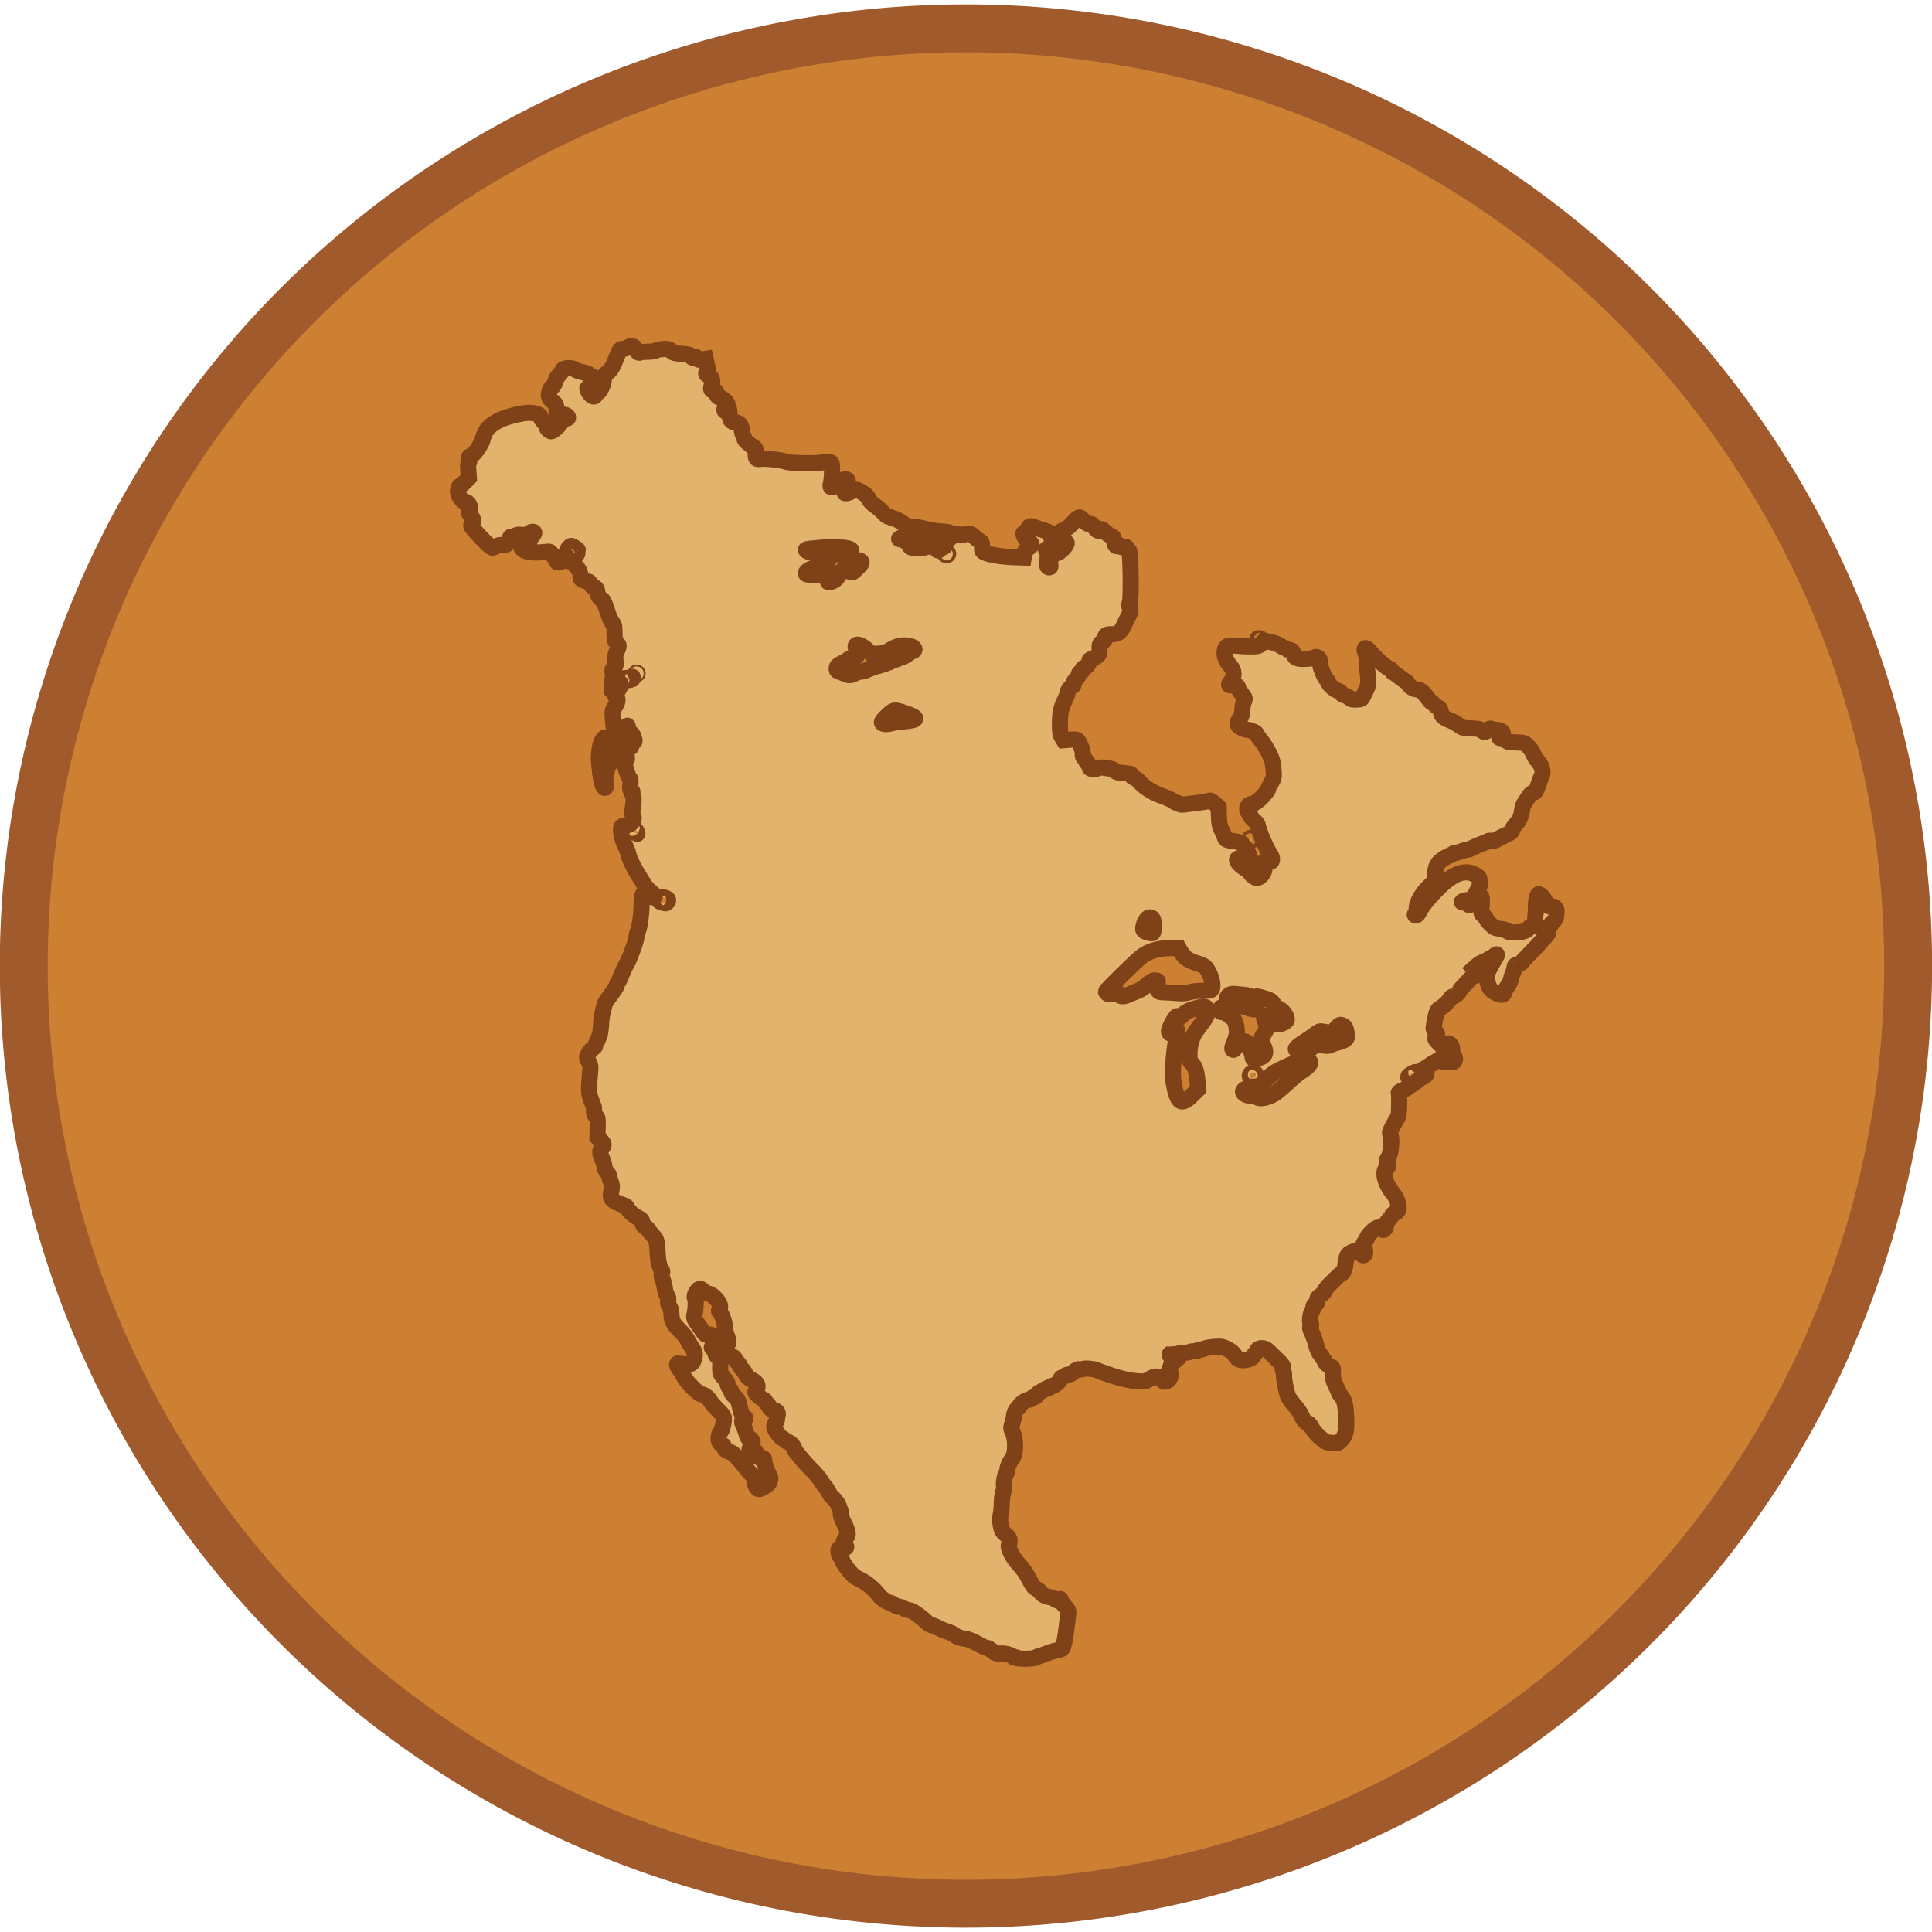 <?xml version="1.0" encoding="UTF-8" standalone="no"?>
<svg xmlns="http://www.w3.org/2000/svg" version="1.0" width="300" height="300"  viewBox="-18 -6 36 17">
  <defs>
    <clipPath id="clip_white">
      <path d="M 0,0 L -10,-5 L -10,5 L 0,0 z M 0,0 L 0.1,-10 L 8.1,-10 L 0,0 z " />
    </clipPath>
    <clipPath id="clip_color">
      <path d="M 0,0 L -10,-10 L -10,10 L 0,0 z M 0,0 L 0,-10 L 10,-10 L 0,0 z " />
    </clipPath>
  </defs>
  <path d="M 4.102 -1.737 A 7.085 7.051 0 1 1  -10.068,-1.737 A 7.085 7.051 0 1 1  4.102 -1.737 z" transform="matrix(2.478,0,0,2.478,7.391,6.805)" style="fill:#CD7F32; stroke:#A05A2C; stroke-width:0.36;" />
  <path id="northamerica" style="fill:#E2B36C; stroke:#7F4118; stroke-width:0.3px" d="M 0.946,15.391 C 0.946,15.382 0.934,15.379 0.92,15.384 C 0.906,15.39 0.89,15.387 0.884,15.377 C 0.863,15.344 0.743,15.306 0.666,15.309 C 0.552,15.313 0.554,15.313 0.482,15.256 C 0.446,15.227 0.404,15.203 0.388,15.203 C 0.373,15.203 0.34,15.193 0.316,15.18 C 0.101,15.066 0.046,15.042 -0.013,15.036 C -0.097,15.028 -0.171,15.001 -0.217,14.961 C -0.236,14.944 -0.299,14.916 -0.357,14.898 C -0.415,14.88 -0.494,14.846 -0.534,14.824 C -0.573,14.802 -0.62,14.784 -0.638,14.784 C -0.655,14.784 -0.69,14.765 -0.715,14.742 C -0.847,14.617 -1.008,14.504 -1.052,14.504 C -1.078,14.504 -1.128,14.488 -1.163,14.468 C -1.199,14.448 -1.237,14.436 -1.249,14.44 C -1.261,14.445 -1.299,14.43 -1.334,14.406 C -1.368,14.383 -1.403,14.364 -1.411,14.364 C -1.456,14.364 -1.578,14.285 -1.62,14.229 C -1.714,14.105 -1.845,13.995 -1.97,13.935 C -2.079,13.883 -2.112,13.855 -2.202,13.741 C -2.26,13.667 -2.307,13.592 -2.307,13.574 C -2.307,13.557 -2.323,13.526 -2.342,13.507 C -2.364,13.485 -2.377,13.449 -2.377,13.411 C -2.377,13.351 -2.375,13.349 -2.308,13.349 C -2.224,13.349 -2.21,13.331 -2.255,13.28 C -2.286,13.244 -2.286,13.236 -2.263,13.191 C -2.249,13.164 -2.23,13.137 -2.22,13.131 C -2.185,13.109 -2.204,13.018 -2.273,12.879 C -2.321,12.785 -2.341,12.725 -2.333,12.701 C -2.327,12.68 -2.334,12.648 -2.35,12.622 C -2.366,12.598 -2.374,12.572 -2.369,12.563 C -2.36,12.549 -2.46,12.419 -2.505,12.386 C -2.512,12.381 -2.535,12.345 -2.555,12.307 C -2.574,12.27 -2.608,12.219 -2.63,12.195 C -2.651,12.171 -2.687,12.12 -2.71,12.081 C -2.732,12.043 -2.802,11.96 -2.866,11.897 C -2.929,11.834 -3.008,11.748 -3.042,11.707 C -3.076,11.665 -3.125,11.605 -3.151,11.574 C -3.178,11.543 -3.199,11.508 -3.199,11.497 C -3.199,11.46 -3.275,11.373 -3.308,11.373 C -3.325,11.373 -3.353,11.357 -3.369,11.338 C -3.386,11.319 -3.408,11.303 -3.419,11.303 C -3.443,11.303 -3.534,11.189 -3.563,11.122 C -3.582,11.079 -3.58,11.065 -3.548,11.013 C -3.528,10.981 -3.516,10.946 -3.522,10.937 C -3.528,10.927 -3.525,10.903 -3.514,10.884 C -3.488,10.835 -3.52,10.779 -3.575,10.779 C -3.621,10.779 -3.671,10.737 -3.671,10.699 C -3.671,10.686 -3.687,10.666 -3.706,10.656 C -3.726,10.646 -3.741,10.626 -3.741,10.612 C -3.741,10.598 -3.751,10.586 -3.763,10.585 C -3.775,10.585 -3.819,10.554 -3.861,10.516 C -3.935,10.449 -3.936,10.448 -3.907,10.404 C -3.857,10.328 -3.886,10.26 -3.987,10.214 C -4.053,10.184 -4.081,10.159 -4.107,10.105 C -4.126,10.067 -4.157,10.021 -4.177,10.005 C -4.197,9.988 -4.214,9.964 -4.214,9.951 C -4.214,9.938 -4.23,9.912 -4.251,9.894 C -4.271,9.875 -4.294,9.843 -4.303,9.821 C -4.313,9.793 -4.332,9.782 -4.366,9.781 C -4.393,9.781 -4.433,9.776 -4.455,9.77 C -4.491,9.761 -4.494,9.751 -4.487,9.675 C -4.483,9.629 -4.467,9.578 -4.452,9.562 C -4.415,9.525 -4.416,9.487 -4.459,9.379 C -4.478,9.331 -4.493,9.26 -4.493,9.222 C -4.493,9.145 -4.552,8.978 -4.589,8.95 C -4.605,8.938 -4.608,8.923 -4.597,8.906 C -4.565,8.855 -4.581,8.791 -4.644,8.717 C -4.711,8.639 -4.785,8.592 -4.821,8.605 C -4.833,8.609 -4.863,8.589 -4.887,8.56 C -4.918,8.524 -4.942,8.511 -4.967,8.517 C -5.013,8.53 -5.074,8.646 -5.052,8.681 C -5.03,8.716 -5.032,8.87 -5.055,8.972 C -5.077,9.065 -5.079,9.059 -4.939,9.257 C -4.915,9.291 -4.886,9.332 -4.874,9.349 C -4.859,9.371 -4.838,9.377 -4.8,9.371 C -4.74,9.36 -4.697,9.387 -4.679,9.445 C -4.672,9.467 -4.659,9.484 -4.65,9.484 C -4.628,9.484 -4.629,9.573 -4.651,9.607 C -4.664,9.628 -4.673,9.629 -4.703,9.611 C -4.749,9.583 -4.749,9.609 -4.703,9.65 C -4.684,9.668 -4.668,9.7 -4.668,9.722 C -4.668,9.768 -4.615,9.805 -4.573,9.788 C -4.543,9.777 -4.534,9.825 -4.563,9.843 C -4.573,9.849 -4.581,9.908 -4.581,9.975 C -4.581,10.093 -4.579,10.1 -4.511,10.173 C -4.473,10.215 -4.441,10.267 -4.441,10.288 C -4.441,10.309 -4.425,10.347 -4.406,10.371 C -4.387,10.396 -4.371,10.429 -4.371,10.444 C -4.371,10.46 -4.343,10.496 -4.308,10.525 C -4.265,10.561 -4.241,10.6 -4.23,10.648 C -4.19,10.834 -4.17,10.889 -4.14,10.897 C -4.103,10.907 -4.098,10.953 -4.134,10.953 C -4.18,10.953 -4.184,10.992 -4.147,11.065 C -4.127,11.105 -4.102,11.174 -4.09,11.22 C -4.074,11.283 -4.061,11.303 -4.036,11.303 C -4.018,11.303 -3.994,11.322 -3.984,11.346 C -3.968,11.381 -3.971,11.396 -4.002,11.435 C -4.042,11.487 -4.051,11.581 -4.018,11.615 C -3.986,11.647 -3.974,11.64 -3.963,11.583 C -3.948,11.512 -3.929,11.517 -3.892,11.601 C -3.872,11.646 -3.85,11.671 -3.832,11.669 C -3.773,11.664 -3.759,11.671 -3.759,11.71 C -3.758,11.772 -3.709,11.92 -3.671,11.971 C -3.635,12.021 -3.638,12.091 -3.677,12.143 C -3.703,12.176 -3.823,12.248 -3.853,12.248 C -3.894,12.248 -3.929,12.188 -3.94,12.1 C -3.949,12.036 -3.964,12.002 -4.001,11.969 C -4.028,11.944 -4.073,11.893 -4.101,11.854 C -4.15,11.786 -4.257,11.664 -4.327,11.597 C -4.346,11.579 -4.381,11.56 -4.406,11.554 C -4.465,11.54 -4.511,11.498 -4.511,11.458 C -4.511,11.44 -4.523,11.426 -4.537,11.426 C -4.551,11.426 -4.576,11.406 -4.591,11.382 C -4.623,11.333 -4.613,11.227 -4.572,11.181 C -4.544,11.149 -4.512,11.022 -4.511,10.938 C -4.511,10.888 -4.528,10.863 -4.622,10.772 C -4.684,10.713 -4.746,10.641 -4.761,10.612 C -4.793,10.549 -4.881,10.481 -4.931,10.481 C -4.98,10.481 -5.217,10.245 -5.252,10.16 C -5.267,10.123 -5.304,10.063 -5.333,10.027 C -5.388,9.958 -5.401,9.903 -5.364,9.905 C -5.352,9.906 -5.303,9.913 -5.255,9.92 C -5.138,9.939 -5.093,9.917 -5.068,9.827 C -5.04,9.731 -5.046,9.701 -5.114,9.598 C -5.145,9.55 -5.185,9.483 -5.201,9.449 C -5.218,9.416 -5.282,9.34 -5.343,9.28 C -5.459,9.168 -5.489,9.103 -5.49,8.96 C -5.49,8.926 -5.506,8.875 -5.525,8.846 C -5.55,8.808 -5.557,8.777 -5.549,8.736 C -5.542,8.696 -5.547,8.669 -5.566,8.648 C -5.581,8.632 -5.602,8.566 -5.612,8.502 C -5.622,8.439 -5.642,8.358 -5.657,8.323 C -5.676,8.278 -5.678,8.25 -5.667,8.227 C -5.655,8.205 -5.656,8.185 -5.672,8.162 C -5.717,8.097 -5.739,8.004 -5.745,7.858 C -5.753,7.67 -5.766,7.601 -5.797,7.564 C -5.811,7.547 -5.846,7.507 -5.875,7.475 C -5.904,7.442 -5.928,7.409 -5.928,7.401 C -5.928,7.394 -5.949,7.377 -5.976,7.364 C -6.011,7.348 -6.025,7.327 -6.029,7.285 C -6.034,7.236 -6.047,7.221 -6.124,7.183 C -6.21,7.139 -6.291,7.061 -6.315,7 C -6.322,6.984 -6.349,6.965 -6.376,6.958 C -6.403,6.951 -6.466,6.926 -6.515,6.903 C -6.618,6.854 -6.635,6.812 -6.606,6.674 C -6.593,6.614 -6.595,6.581 -6.617,6.527 C -6.632,6.489 -6.645,6.442 -6.645,6.422 C -6.645,6.403 -6.663,6.37 -6.686,6.348 C -6.711,6.325 -6.731,6.282 -6.736,6.237 C -6.742,6.196 -6.759,6.138 -6.774,6.106 C -6.824,6.008 -6.828,5.929 -6.786,5.892 C -6.735,5.845 -6.741,5.808 -6.809,5.746 L -6.868,5.692 L -6.863,5.511 C -6.858,5.344 -6.86,5.328 -6.895,5.301 C -6.924,5.278 -6.932,5.254 -6.931,5.196 C -6.929,5.155 -6.934,5.113 -6.942,5.103 C -6.949,5.093 -6.972,5.033 -6.994,4.968 C -7.033,4.846 -7.034,4.794 -7.002,4.468 C -6.993,4.373 -6.997,4.346 -7.031,4.282 C -7.07,4.209 -7.07,4.205 -7.04,4.143 C -7.024,4.108 -6.987,4.063 -6.959,4.042 C -6.93,4.021 -6.907,3.997 -6.907,3.99 C -6.907,3.982 -6.886,3.931 -6.861,3.875 C -6.815,3.775 -6.808,3.735 -6.796,3.529 C -6.79,3.419 -6.743,3.224 -6.709,3.164 C -6.697,3.145 -6.647,3.074 -6.597,3.007 C -6.546,2.939 -6.505,2.871 -6.505,2.854 C -6.505,2.837 -6.498,2.818 -6.489,2.813 C -6.481,2.808 -6.448,2.739 -6.416,2.659 C -6.384,2.58 -6.339,2.483 -6.315,2.445 C -6.264,2.364 -6.138,2.009 -6.138,1.949 C -6.138,1.926 -6.127,1.883 -6.113,1.853 C -6.08,1.777 -6.044,1.512 -6.045,1.343 C -6.046,1.179 -6.019,1.119 -5.948,1.128 C -5.916,1.131 -5.9,1.146 -5.893,1.177 C -5.885,1.209 -5.871,1.22 -5.839,1.22 C -5.775,1.22 -5.788,1.181 -5.873,1.117 C -5.915,1.085 -5.97,1.024 -5.995,0.981 C -6.021,0.938 -6.063,0.87 -6.088,0.832 C -6.174,0.702 -6.275,0.5 -6.287,0.431 C -6.294,0.394 -6.319,0.324 -6.343,0.276 C -6.367,0.228 -6.395,0.157 -6.404,0.118 C -6.45,-0.079 -6.439,-0.118 -6.337,-0.118 C -6.242,-0.118 -6.155,-0.238 -6.206,-0.3 C -6.222,-0.319 -6.222,-0.361 -6.205,-0.477 C -6.189,-0.596 -6.189,-0.636 -6.205,-0.663 C -6.217,-0.682 -6.222,-0.711 -6.217,-0.729 C -6.21,-0.749 -6.217,-0.765 -6.236,-0.772 C -6.26,-0.781 -6.263,-0.8 -6.255,-0.882 C -6.247,-0.952 -6.251,-0.986 -6.267,-1 C -6.292,-1.02 -6.365,-1.236 -6.365,-1.288 C -6.365,-1.306 -6.352,-1.325 -6.337,-1.331 C -6.317,-1.339 -6.313,-1.355 -6.321,-1.395 C -6.335,-1.456 -6.294,-1.559 -6.251,-1.576 C -6.229,-1.584 -6.228,-1.592 -6.245,-1.619 C -6.256,-1.637 -6.26,-1.666 -6.254,-1.683 C -6.244,-1.708 -6.237,-1.709 -6.216,-1.691 C -6.201,-1.679 -6.185,-1.673 -6.18,-1.679 C -6.162,-1.696 -6.209,-1.832 -6.232,-1.832 C -6.269,-1.832 -6.3,-1.881 -6.299,-1.937 C -6.297,-2.002 -6.325,-1.989 -6.358,-1.908 C -6.377,-1.863 -6.393,-1.849 -6.427,-1.849 C -6.451,-1.849 -6.476,-1.862 -6.482,-1.877 C -6.487,-1.892 -6.509,-1.911 -6.531,-1.919 C -6.566,-1.932 -6.57,-1.95 -6.58,-2.097 C -6.59,-2.25 -6.588,-2.264 -6.549,-2.321 C -6.489,-2.409 -6.476,-2.475 -6.514,-2.503 C -6.546,-2.527 -6.548,-2.522 -6.457,-2.678 C -6.445,-2.698 -6.435,-2.731 -6.436,-2.75 C -6.436,-2.782 -6.439,-2.781 -6.471,-2.741 C -6.49,-2.717 -6.514,-2.68 -6.523,-2.658 C -6.532,-2.635 -6.554,-2.619 -6.575,-2.619 C -6.61,-2.619 -6.611,-2.625 -6.599,-2.754 C -6.593,-2.835 -6.577,-2.902 -6.561,-2.92 C -6.538,-2.947 -6.538,-2.951 -6.564,-2.961 C -6.603,-2.976 -6.599,-3.026 -6.556,-3.066 C -6.525,-3.094 -6.521,-3.112 -6.531,-3.195 C -6.539,-3.273 -6.534,-3.307 -6.506,-3.366 C -6.46,-3.459 -6.461,-3.483 -6.509,-3.522 C -6.544,-3.551 -6.549,-3.57 -6.549,-3.706 C -6.55,-3.837 -6.555,-3.862 -6.586,-3.89 C -6.606,-3.907 -6.644,-3.989 -6.67,-4.07 C -6.73,-4.263 -6.763,-4.333 -6.793,-4.333 C -6.822,-4.333 -6.872,-4.427 -6.872,-4.481 C -6.872,-4.526 -6.903,-4.56 -6.944,-4.56 C -6.961,-4.56 -6.981,-4.582 -6.992,-4.612 C -7.003,-4.644 -7.023,-4.665 -7.04,-4.665 C -7.057,-4.665 -7.096,-4.674 -7.128,-4.686 C -7.172,-4.702 -7.185,-4.716 -7.184,-4.751 C -7.183,-4.841 -7.211,-4.896 -7.298,-4.98 C -7.397,-5.075 -7.446,-5.087 -7.532,-5.038 C -7.596,-5.001 -7.642,-5.017 -7.642,-5.075 C -7.642,-5.1 -7.652,-5.12 -7.664,-5.12 C -7.676,-5.12 -7.701,-5.144 -7.718,-5.174 C -7.75,-5.227 -7.751,-5.228 -7.858,-5.214 C -8.121,-5.181 -8.321,-5.238 -8.283,-5.336 C -8.277,-5.352 -8.243,-5.369 -8.202,-5.375 C -8.15,-5.384 -8.131,-5.395 -8.131,-5.418 C -8.131,-5.435 -8.112,-5.473 -8.088,-5.501 C -8.064,-5.53 -8.044,-5.562 -8.044,-5.573 C -8.044,-5.604 -8.111,-5.595 -8.148,-5.558 C -8.176,-5.53 -8.198,-5.526 -8.276,-5.534 C -8.338,-5.54 -8.376,-5.537 -8.384,-5.524 C -8.39,-5.513 -8.419,-5.504 -8.446,-5.504 C -8.49,-5.504 -8.499,-5.496 -8.508,-5.444 C -8.523,-5.364 -8.556,-5.34 -8.642,-5.345 C -8.682,-5.347 -8.73,-5.337 -8.753,-5.322 C -8.776,-5.307 -8.81,-5.295 -8.828,-5.295 C -8.847,-5.295 -8.937,-5.377 -9.048,-5.495 C -9.23,-5.69 -9.235,-5.697 -9.208,-5.735 C -9.17,-5.791 -9.174,-5.826 -9.227,-5.889 C -9.267,-5.937 -9.27,-5.949 -9.253,-5.988 C -9.22,-6.061 -9.267,-6.15 -9.339,-6.151 C -9.379,-6.152 -9.446,-6.236 -9.462,-6.305 C -9.475,-6.365 -9.453,-6.449 -9.423,-6.449 C -9.415,-6.449 -9.376,-6.481 -9.336,-6.521 L -9.263,-6.594 L -9.274,-6.731 C -9.281,-6.82 -9.278,-6.871 -9.266,-6.879 C -9.255,-6.885 -9.252,-6.913 -9.257,-6.941 C -9.266,-6.983 -9.26,-6.995 -9.229,-7.007 C -9.207,-7.016 -9.173,-7.041 -9.152,-7.064 C -9.096,-7.125 -9.006,-7.279 -9.006,-7.313 C -9.006,-7.33 -8.986,-7.384 -8.963,-7.434 C -8.882,-7.605 -8.647,-7.727 -8.266,-7.796 C -8.089,-7.828 -7.921,-7.789 -7.921,-7.715 C -7.921,-7.7 -7.898,-7.664 -7.869,-7.636 C -7.84,-7.607 -7.817,-7.569 -7.817,-7.552 C -7.817,-7.517 -7.764,-7.463 -7.73,-7.463 C -7.689,-7.463 -7.571,-7.572 -7.535,-7.642 C -7.505,-7.7 -7.492,-7.71 -7.457,-7.704 C -7.432,-7.699 -7.414,-7.704 -7.414,-7.716 C -7.414,-7.756 -7.458,-7.778 -7.54,-7.778 C -7.608,-7.778 -7.625,-7.784 -7.626,-7.809 C -7.627,-7.826 -7.629,-7.855 -7.631,-7.874 C -7.633,-7.894 -7.637,-7.925 -7.639,-7.944 C -7.64,-7.964 -7.668,-7.997 -7.701,-8.02 C -7.738,-8.045 -7.764,-8.079 -7.771,-8.112 C -7.782,-8.168 -7.743,-8.285 -7.714,-8.285 C -7.694,-8.285 -7.642,-8.384 -7.642,-8.421 C -7.642,-8.436 -7.614,-8.478 -7.58,-8.515 C -7.547,-8.552 -7.519,-8.59 -7.519,-8.598 C -7.519,-8.649 -7.333,-8.657 -7.274,-8.609 C -7.26,-8.597 -7.199,-8.577 -7.139,-8.564 C -7.079,-8.551 -7.03,-8.534 -7.03,-8.526 C -7.03,-8.518 -7.007,-8.503 -6.979,-8.493 C -6.929,-8.476 -6.88,-8.402 -6.899,-8.371 C -6.905,-8.362 -6.94,-8.339 -6.977,-8.32 C -7.014,-8.301 -7.05,-8.277 -7.056,-8.267 C -7.063,-8.257 -7.047,-8.217 -7.022,-8.179 C -6.974,-8.106 -6.916,-8.088 -6.9,-8.141 C -6.894,-8.158 -6.873,-8.18 -6.853,-8.189 C -6.808,-8.21 -6.75,-8.352 -6.745,-8.45 C -6.743,-8.506 -6.732,-8.524 -6.688,-8.55 C -6.626,-8.587 -6.576,-8.669 -6.512,-8.839 C -6.456,-8.988 -6.444,-9.002 -6.377,-9.002 C -6.348,-9.002 -6.31,-9.015 -6.293,-9.031 C -6.255,-9.065 -6.176,-9.051 -6.16,-9.006 C -6.14,-8.949 -6.1,-8.915 -6.07,-8.931 C -6.054,-8.939 -5.988,-8.946 -5.923,-8.946 C -5.852,-8.946 -5.795,-8.955 -5.778,-8.968 C -5.763,-8.981 -5.702,-8.993 -5.643,-8.996 C -5.548,-9.001 -5.53,-8.997 -5.491,-8.959 C -5.452,-8.922 -5.424,-8.914 -5.298,-8.907 C -5.171,-8.9 -5.146,-8.893 -5.121,-8.859 C -5.097,-8.827 -5.087,-8.824 -5.065,-8.842 C -5.043,-8.86 -5.034,-8.858 -5.012,-8.827 C -4.99,-8.795 -4.975,-8.791 -4.919,-8.8 L -4.851,-8.812 L -4.827,-8.705 C -4.809,-8.625 -4.808,-8.593 -4.823,-8.578 C -4.855,-8.546 -4.847,-8.517 -4.802,-8.506 C -4.738,-8.49 -4.71,-8.406 -4.739,-8.318 C -4.764,-8.242 -4.75,-8.216 -4.682,-8.216 C -4.661,-8.215 -4.651,-8.202 -4.651,-8.175 C -4.651,-8.13 -4.621,-8.093 -4.585,-8.093 C -4.572,-8.093 -4.534,-8.071 -4.501,-8.045 C -4.441,-7.996 -4.42,-7.936 -4.465,-7.936 C -4.491,-7.936 -4.515,-7.853 -4.493,-7.839 C -4.486,-7.835 -4.47,-7.843 -4.458,-7.857 C -4.42,-7.903 -4.406,-7.885 -4.406,-7.79 C -4.406,-7.679 -4.379,-7.635 -4.306,-7.632 C -4.229,-7.628 -4.179,-7.576 -4.179,-7.5 C -4.179,-7.465 -4.167,-7.415 -4.152,-7.387 C -4.138,-7.359 -4.126,-7.327 -4.126,-7.316 C -4.126,-7.293 -4.023,-7.204 -3.956,-7.168 C -3.923,-7.151 -3.917,-7.134 -3.919,-7.063 C -3.921,-6.95 -3.911,-6.936 -3.829,-6.949 C -3.753,-6.962 -3.418,-6.926 -3.369,-6.9 C -3.305,-6.867 -2.779,-6.857 -2.645,-6.887 C -2.605,-6.896 -2.554,-6.897 -2.533,-6.889 C -2.496,-6.875 -2.494,-6.865 -2.496,-6.718 C -2.497,-6.633 -2.506,-6.535 -2.516,-6.502 C -2.528,-6.464 -2.528,-6.435 -2.518,-6.425 C -2.496,-6.403 -2.349,-6.48 -2.315,-6.532 C -2.28,-6.585 -2.202,-6.586 -2.202,-6.534 C -2.202,-6.486 -2.238,-6.359 -2.26,-6.331 C -2.288,-6.294 -2.187,-6.305 -2.137,-6.344 C -2.08,-6.389 -2.045,-6.388 -1.963,-6.341 C -1.868,-6.287 -1.837,-6.258 -1.806,-6.191 C -1.79,-6.158 -1.739,-6.107 -1.689,-6.073 C -1.639,-6.04 -1.572,-5.982 -1.538,-5.943 C -1.501,-5.899 -1.462,-5.872 -1.439,-5.872 C -1.417,-5.872 -1.395,-5.864 -1.389,-5.854 C -1.383,-5.845 -1.361,-5.837 -1.341,-5.837 C -1.306,-5.837 -1.206,-5.779 -1.129,-5.715 C -1.11,-5.699 -1.059,-5.687 -1.007,-5.686 C -0.921,-5.684 -0.855,-5.671 -0.681,-5.626 C -0.637,-5.614 -0.535,-5.601 -0.453,-5.597 C -0.229,-5.586 -0.229,-5.544 -0.453,-5.513 C -0.506,-5.506 -0.559,-5.493 -0.57,-5.484 C -0.583,-5.473 -0.618,-5.475 -0.665,-5.487 C -0.705,-5.498 -0.767,-5.51 -0.802,-5.513 C -0.836,-5.516 -0.872,-5.521 -0.882,-5.523 C -0.928,-5.532 -0.959,-5.519 -0.97,-5.485 C -0.985,-5.436 -1.009,-5.464 -1.016,-5.538 C -1.024,-5.619 -1.058,-5.625 -1.082,-5.551 C -1.103,-5.488 -1.135,-5.464 -1.178,-5.48 C -1.192,-5.486 -1.217,-5.482 -1.233,-5.473 C -1.257,-5.46 -1.252,-5.455 -1.203,-5.445 C -1.138,-5.432 -1.048,-5.362 -1.048,-5.324 C -1.048,-5.271 -0.8,-5.27 -0.697,-5.322 C -0.672,-5.335 -0.634,-5.341 -0.613,-5.335 C -0.587,-5.328 -0.56,-5.338 -0.532,-5.365 C -0.491,-5.403 -0.489,-5.403 -0.477,-5.372 C -0.452,-5.304 -0.383,-5.29 -0.383,-5.352 C -0.383,-5.395 -0.284,-5.499 -0.207,-5.538 C -0.169,-5.556 -0.154,-5.556 -0.125,-5.538 C -0.096,-5.52 -0.079,-5.52 -0.043,-5.536 C 0.036,-5.572 0.095,-5.562 0.151,-5.503 C 0.179,-5.473 0.224,-5.438 0.251,-5.424 C 0.293,-5.401 0.299,-5.389 0.299,-5.312 C 0.299,-5.228 0.301,-5.224 0.363,-5.198 C 0.459,-5.158 0.685,-5.124 0.893,-5.117 L 1.076,-5.111 L 1.087,-5.177 C 1.093,-5.213 1.101,-5.245 1.105,-5.248 C 1.109,-5.251 1.138,-5.271 1.169,-5.293 C 1.241,-5.342 1.24,-5.37 1.167,-5.415 C 1.115,-5.448 1.068,-5.515 1.068,-5.558 C 1.068,-5.568 1.088,-5.583 1.112,-5.592 C 1.139,-5.602 1.156,-5.622 1.156,-5.645 C 1.156,-5.692 1.201,-5.708 1.263,-5.682 C 1.329,-5.655 1.393,-5.634 1.483,-5.608 C 1.541,-5.591 1.557,-5.578 1.561,-5.543 C 1.566,-5.503 1.582,-5.489 1.663,-5.452 C 1.703,-5.433 1.706,-5.366 1.668,-5.355 C 1.604,-5.335 1.488,-5.272 1.488,-5.256 C 1.488,-5.247 1.499,-5.229 1.511,-5.216 C 1.53,-5.198 1.531,-5.17 1.518,-5.087 C 1.499,-4.97 1.508,-4.927 1.551,-4.927 C 1.575,-4.927 1.578,-4.939 1.569,-4.998 C 1.559,-5.058 1.565,-5.078 1.603,-5.129 C 1.632,-5.166 1.665,-5.19 1.689,-5.19 C 1.743,-5.19 1.902,-5.359 1.874,-5.387 C 1.864,-5.398 1.837,-5.407 1.816,-5.408 C 1.787,-5.408 1.773,-5.425 1.756,-5.486 C 1.73,-5.576 1.741,-5.598 1.83,-5.627 C 1.864,-5.638 1.928,-5.689 1.979,-5.746 C 2.106,-5.885 2.107,-5.886 2.19,-5.801 C 2.245,-5.746 2.272,-5.731 2.305,-5.737 C 2.339,-5.743 2.356,-5.732 2.392,-5.677 C 2.436,-5.61 2.472,-5.593 2.494,-5.627 C 2.512,-5.656 2.533,-5.647 2.607,-5.579 C 2.646,-5.543 2.696,-5.509 2.717,-5.504 C 2.748,-5.496 2.757,-5.48 2.762,-5.425 C 2.769,-5.337 2.794,-5.303 2.83,-5.333 C 2.851,-5.35 2.859,-5.348 2.872,-5.325 C 2.884,-5.303 2.902,-5.298 2.941,-5.306 C 2.985,-5.315 2.996,-5.311 3.004,-5.279 C 3.009,-5.259 3.024,-5.242 3.037,-5.242 C 3.069,-5.242 3.082,-4.33 3.051,-4.264 C 3.036,-4.232 3.037,-4.208 3.054,-4.168 C 3.074,-4.119 3.072,-4.105 3.027,-4.018 C 3,-3.965 2.959,-3.881 2.934,-3.831 C 2.878,-3.716 2.826,-3.681 2.708,-3.682 C 2.612,-3.682 2.591,-3.667 2.59,-3.603 C 2.59,-3.581 2.573,-3.555 2.551,-3.544 C 2.494,-3.514 2.487,-3.497 2.488,-3.398 C 2.488,-3.323 2.481,-3.305 2.439,-3.27 C 2.411,-3.248 2.367,-3.225 2.34,-3.219 C 2.307,-3.212 2.294,-3.2 2.3,-3.184 C 2.313,-3.15 2.241,-3.056 2.202,-3.056 C 2.181,-3.056 2.17,-3.043 2.17,-3.019 C 2.17,-2.997 2.156,-2.979 2.135,-2.974 C 2.114,-2.968 2.1,-2.95 2.1,-2.927 C 2.1,-2.906 2.076,-2.867 2.046,-2.839 C 2.01,-2.805 1.995,-2.777 2.001,-2.754 C 2.008,-2.73 2,-2.717 1.976,-2.711 C 1.941,-2.701 1.89,-2.623 1.89,-2.577 C 1.89,-2.563 1.867,-2.506 1.84,-2.45 C 1.769,-2.308 1.75,-2.212 1.75,-2.003 C 1.75,-1.853 1.756,-1.813 1.786,-1.765 L 1.821,-1.707 L 1.94,-1.717 C 2.04,-1.726 2.063,-1.723 2.085,-1.697 C 2.13,-1.644 2.185,-1.493 2.176,-1.446 C 2.17,-1.416 2.179,-1.392 2.204,-1.369 C 2.224,-1.351 2.24,-1.327 2.24,-1.315 C 2.24,-1.303 2.251,-1.289 2.265,-1.284 C 2.279,-1.278 2.293,-1.252 2.296,-1.225 C 2.3,-1.183 2.31,-1.175 2.361,-1.17 C 2.394,-1.167 2.439,-1.174 2.46,-1.185 C 2.484,-1.198 2.526,-1.202 2.566,-1.195 C 2.603,-1.188 2.66,-1.18 2.692,-1.177 C 2.724,-1.173 2.76,-1.156 2.773,-1.138 C 2.788,-1.118 2.823,-1.104 2.864,-1.102 C 2.922,-1.098 2.959,-1.094 3.058,-1.082 C 3.07,-1.081 3.08,-1.068 3.08,-1.054 C 3.08,-1.039 3.106,-1.017 3.138,-1.003 C 3.17,-0.99 3.212,-0.958 3.232,-0.933 C 3.308,-0.837 3.48,-0.728 3.647,-0.67 C 3.737,-0.638 3.833,-0.595 3.859,-0.575 C 3.885,-0.554 3.921,-0.537 3.938,-0.537 C 3.955,-0.537 3.975,-0.529 3.982,-0.518 C 3.989,-0.505 4.022,-0.502 4.074,-0.51 C 4.119,-0.516 4.214,-0.529 4.286,-0.537 C 4.438,-0.555 4.493,-0.565 4.535,-0.581 C 4.555,-0.589 4.586,-0.572 4.636,-0.526 L 4.707,-0.459 L 4.712,-0.291 C 4.717,-0.154 4.726,-0.109 4.762,-0.038 C 4.786,0.01 4.813,0.072 4.822,0.1 C 4.837,0.149 4.844,0.153 4.986,0.173 C 5.067,0.185 5.137,0.203 5.14,0.214 C 5.144,0.225 5.167,0.255 5.19,0.281 C 5.297,0.396 5.3,0.529 5.196,0.529 C 5.167,0.529 5.127,0.52 5.109,0.508 C 5.086,0.494 5.068,0.492 5.057,0.504 C 5.027,0.534 5.099,0.627 5.195,0.681 C 5.244,0.708 5.288,0.744 5.293,0.761 C 5.306,0.8 5.385,0.862 5.421,0.861 C 5.469,0.86 5.544,0.785 5.556,0.726 C 5.566,0.676 5.563,0.669 5.53,0.669 C 5.502,0.669 5.493,0.659 5.493,0.626 C 5.493,0.602 5.499,0.582 5.506,0.581 C 5.604,0.575 5.67,0.565 5.685,0.556 C 5.711,0.54 5.707,0.472 5.677,0.432 C 5.612,0.348 5.46,-0 5.445,-0.096 C 5.44,-0.135 5.415,-0.172 5.369,-0.211 C 5.331,-0.243 5.301,-0.282 5.301,-0.296 C 5.301,-0.311 5.29,-0.332 5.276,-0.344 C 5.234,-0.378 5.226,-0.45 5.259,-0.487 C 5.275,-0.505 5.297,-0.518 5.308,-0.516 C 5.352,-0.508 5.461,-0.582 5.544,-0.677 C 5.593,-0.733 5.633,-0.788 5.633,-0.799 C 5.633,-0.809 5.657,-0.861 5.687,-0.913 C 5.736,-1 5.74,-1.019 5.733,-1.127 C 5.728,-1.192 5.717,-1.278 5.708,-1.316 C 5.686,-1.409 5.581,-1.602 5.496,-1.705 C 5.459,-1.751 5.423,-1.802 5.417,-1.819 C 5.411,-1.836 5.393,-1.854 5.376,-1.86 C 5.358,-1.865 5.331,-1.876 5.314,-1.885 C 5.297,-1.894 5.265,-1.902 5.242,-1.902 C 5.195,-1.902 5.104,-1.944 5.074,-1.98 C 5.049,-2.01 5.065,-2.071 5.11,-2.121 C 5.133,-2.146 5.144,-2.19 5.149,-2.269 C 5.152,-2.332 5.164,-2.4 5.175,-2.421 C 5.206,-2.478 5.202,-2.494 5.135,-2.576 C 5.101,-2.617 5.073,-2.662 5.073,-2.676 C 5.073,-2.722 5.025,-2.746 4.96,-2.734 C 4.891,-2.721 4.884,-2.735 4.931,-2.796 C 5.007,-2.894 5.004,-3.005 4.922,-3.095 C 4.847,-3.176 4.807,-3.282 4.819,-3.364 C 4.834,-3.466 4.869,-3.483 5.028,-3.468 C 5.096,-3.461 5.191,-3.456 5.24,-3.455 C 5.444,-3.453 5.458,-3.456 5.509,-3.511 L 5.557,-3.564 L 5.678,-3.537 C 5.745,-3.521 5.822,-3.493 5.849,-3.473 C 5.876,-3.453 5.91,-3.435 5.924,-3.433 C 5.937,-3.431 5.958,-3.42 5.969,-3.409 C 5.981,-3.398 6.008,-3.388 6.029,-3.388 C 6.072,-3.388 6.088,-3.371 6.114,-3.292 C 6.128,-3.25 6.145,-3.238 6.201,-3.227 C 6.283,-3.212 6.472,-3.227 6.502,-3.251 C 6.515,-3.262 6.536,-3.261 6.559,-3.249 C 6.587,-3.234 6.595,-3.212 6.595,-3.152 C 6.595,-3.073 6.679,-2.868 6.728,-2.827 C 6.742,-2.816 6.752,-2.797 6.752,-2.785 C 6.752,-2.746 6.871,-2.641 6.927,-2.63 C 6.961,-2.623 6.986,-2.606 6.992,-2.586 C 6.997,-2.566 7.022,-2.548 7.055,-2.542 C 7.085,-2.536 7.126,-2.515 7.147,-2.495 C 7.178,-2.466 7.204,-2.46 7.279,-2.465 C 7.37,-2.47 7.374,-2.472 7.406,-2.54 C 7.424,-2.578 7.453,-2.638 7.47,-2.672 C 7.503,-2.737 7.504,-2.89 7.472,-3.023 C 7.464,-3.058 7.46,-3.125 7.465,-3.172 C 7.47,-3.228 7.463,-3.281 7.445,-3.325 C 7.395,-3.446 7.449,-3.459 7.539,-3.348 C 7.625,-3.242 7.857,-3.039 7.892,-3.039 C 7.909,-3.038 7.927,-3.023 7.933,-3.003 C 7.939,-2.984 7.951,-2.968 7.96,-2.968 C 7.968,-2.968 8.017,-2.935 8.068,-2.893 C 8.119,-2.852 8.174,-2.813 8.191,-2.806 C 8.208,-2.8 8.23,-2.777 8.24,-2.754 C 8.261,-2.709 8.347,-2.654 8.397,-2.654 C 8.46,-2.654 8.511,-2.616 8.587,-2.513 C 8.629,-2.456 8.669,-2.409 8.678,-2.409 C 8.686,-2.409 8.708,-2.392 8.727,-2.372 C 8.746,-2.351 8.78,-2.325 8.802,-2.314 C 8.831,-2.3 8.845,-2.275 8.851,-2.226 C 8.861,-2.153 8.896,-2.124 9.051,-2.063 C 9.09,-2.048 9.151,-2.012 9.186,-1.984 C 9.245,-1.938 9.264,-1.933 9.41,-1.928 C 9.518,-1.924 9.58,-1.914 9.6,-1.897 C 9.656,-1.849 9.671,-1.849 9.719,-1.893 C 9.752,-1.923 9.772,-1.932 9.785,-1.92 C 9.795,-1.91 9.828,-1.902 9.859,-1.902 C 9.985,-1.902 10.047,-1.84 9.971,-1.793 C 9.926,-1.765 9.925,-1.737 9.97,-1.749 C 9.991,-1.755 10.021,-1.742 10.05,-1.716 C 10.074,-1.693 10.104,-1.673 10.116,-1.672 C 10.127,-1.671 10.198,-1.668 10.273,-1.665 C 10.407,-1.66 10.41,-1.659 10.48,-1.587 C 10.519,-1.547 10.559,-1.489 10.569,-1.458 C 10.58,-1.428 10.605,-1.382 10.625,-1.355 C 10.645,-1.329 10.679,-1.284 10.701,-1.256 C 10.741,-1.204 10.756,-1.07 10.726,-1.035 C 10.718,-1.026 10.693,-0.963 10.671,-0.896 C 10.623,-0.755 10.608,-0.73 10.565,-0.73 C 10.547,-0.73 10.519,-0.707 10.501,-0.679 C 10.483,-0.652 10.446,-0.597 10.419,-0.557 C 10.386,-0.511 10.366,-0.456 10.361,-0.402 C 10.351,-0.3 10.312,-0.216 10.239,-0.135 C 10.208,-0.101 10.181,-0.055 10.177,-0.032 C 10.173,0.001 10.146,0.021 10.049,0.064 C 9.982,0.094 9.908,0.132 9.885,0.148 C 9.858,0.167 9.826,0.174 9.793,0.168 C 9.766,0.162 9.733,0.166 9.721,0.175 C 9.709,0.185 9.68,0.199 9.656,0.206 C 9.611,0.219 9.444,0.291 9.389,0.321 C 9.373,0.33 9.344,0.337 9.326,0.337 C 9.308,0.337 9.264,0.349 9.23,0.363 C 9.195,0.378 9.148,0.39 9.125,0.39 C 9.102,0.39 9.073,0.401 9.061,0.416 C 9.049,0.43 9.028,0.442 9.014,0.442 C 9.001,0.442 8.947,0.469 8.895,0.503 C 8.782,0.575 8.747,0.643 8.74,0.804 L 8.735,0.915 L 8.623,1.025 C 8.492,1.152 8.396,1.326 8.396,1.436 C 8.396,1.475 8.389,1.512 8.379,1.518 C 8.354,1.533 8.358,1.561 8.385,1.561 C 8.398,1.561 8.423,1.532 8.442,1.496 C 8.501,1.38 8.626,1.225 8.804,1.048 C 9.084,0.77 9.303,0.692 9.491,0.802 C 9.534,0.828 9.568,0.857 9.566,0.868 C 9.564,0.879 9.569,0.91 9.576,0.936 C 9.587,0.974 9.576,1.008 9.525,1.102 C 9.442,1.254 9.433,1.263 9.343,1.271 C 9.259,1.279 9.199,1.317 9.27,1.317 C 9.293,1.317 9.327,1.33 9.345,1.346 C 9.376,1.374 9.38,1.373 9.421,1.329 C 9.445,1.303 9.476,1.282 9.489,1.282 C 9.502,1.282 9.529,1.261 9.549,1.236 C 9.606,1.163 9.621,1.197 9.609,1.37 C 9.598,1.524 9.599,1.527 9.644,1.562 C 9.67,1.583 9.691,1.608 9.691,1.62 C 9.691,1.631 9.727,1.675 9.77,1.718 C 9.841,1.787 9.86,1.797 9.957,1.808 C 10.023,1.816 10.073,1.831 10.085,1.848 C 10.1,1.868 10.134,1.876 10.209,1.876 C 10.358,1.875 10.445,1.85 10.483,1.798 C 10.507,1.766 10.532,1.754 10.574,1.754 L 10.632,1.754 L 10.615,1.69 C 10.604,1.652 10.603,1.593 10.611,1.546 C 10.619,1.501 10.623,1.449 10.62,1.43 C 10.609,1.347 10.639,1.174 10.666,1.164 C 10.698,1.151 10.793,1.254 10.793,1.301 C 10.793,1.366 10.813,1.386 10.879,1.386 C 10.997,1.386 11.025,1.438 10.993,1.593 C 10.986,1.625 10.962,1.663 10.939,1.678 C 10.916,1.693 10.897,1.716 10.897,1.73 C 10.897,1.743 10.891,1.754 10.883,1.754 C 10.876,1.754 10.854,1.765 10.835,1.778 C 10.803,1.802 10.803,1.804 10.834,1.839 C 10.866,1.874 10.865,1.876 10.764,1.993 C 10.707,2.059 10.593,2.182 10.508,2.266 C 10.424,2.351 10.355,2.427 10.355,2.435 C 10.355,2.443 10.326,2.457 10.29,2.465 C 10.234,2.478 10.223,2.489 10.219,2.533 C 10.216,2.561 10.202,2.609 10.188,2.64 C 10.174,2.67 10.158,2.722 10.152,2.754 C 10.146,2.786 10.12,2.839 10.094,2.873 C 10.068,2.907 10.041,2.955 10.035,2.981 C 10.018,3.049 9.977,3.054 9.871,3.002 C 9.767,2.951 9.734,2.899 9.709,2.745 C 9.697,2.668 9.701,2.649 9.757,2.543 C 9.791,2.479 9.838,2.397 9.861,2.36 C 9.91,2.282 9.901,2.256 9.843,2.31 C 9.82,2.331 9.794,2.348 9.784,2.348 C 9.774,2.348 9.747,2.363 9.724,2.381 C 9.701,2.399 9.66,2.418 9.634,2.425 C 9.608,2.431 9.558,2.461 9.524,2.491 L 9.462,2.546 L 9.498,2.584 C 9.551,2.641 9.544,2.681 9.481,2.681 C 9.452,2.681 9.428,2.687 9.428,2.695 C 9.428,2.703 9.377,2.761 9.315,2.825 C 9.252,2.888 9.201,2.947 9.201,2.955 C 9.201,2.984 9.111,3.066 9.078,3.066 C 9.06,3.066 9.035,3.083 9.024,3.105 C 8.995,3.16 8.886,3.264 8.833,3.287 C 8.784,3.308 8.762,3.363 8.727,3.56 C 8.706,3.674 8.706,3.679 8.747,3.722 C 8.787,3.764 8.787,3.769 8.76,3.813 C 8.732,3.859 8.733,3.86 8.825,3.952 C 8.932,4.06 8.983,4.074 8.965,3.992 C 8.956,3.952 8.96,3.94 8.98,3.94 C 9.031,3.94 9.061,3.992 9.061,4.082 C 9.061,4.143 9.069,4.171 9.087,4.179 C 9.118,4.19 9.122,4.265 9.093,4.283 C 9.054,4.307 8.861,4.29 8.838,4.26 C 8.819,4.234 8.814,4.234 8.785,4.261 C 8.767,4.277 8.746,4.29 8.738,4.29 C 8.731,4.29 8.688,4.316 8.643,4.348 C 8.599,4.379 8.549,4.411 8.532,4.417 C 8.491,4.433 8.493,4.465 8.535,4.465 C 8.554,4.465 8.574,4.472 8.58,4.481 C 8.595,4.506 8.55,4.57 8.517,4.57 C 8.502,4.57 8.453,4.601 8.409,4.64 C 8.366,4.678 8.322,4.71 8.311,4.71 C 8.301,4.71 8.278,4.726 8.259,4.745 C 8.241,4.765 8.188,4.795 8.141,4.813 C 8.083,4.834 8.058,4.852 8.064,4.869 C 8.076,4.901 8.073,5.212 8.061,5.273 C 8.056,5.299 8.043,5.331 8.033,5.343 C 8.024,5.355 7.987,5.419 7.952,5.484 C 7.902,5.577 7.892,5.609 7.906,5.635 C 7.945,5.709 7.92,6.006 7.869,6.072 C 7.832,6.12 7.827,6.18 7.858,6.21 C 7.874,6.227 7.871,6.237 7.842,6.257 C 7.748,6.323 7.803,6.551 7.958,6.738 C 8.03,6.824 8.077,6.966 8.058,7.04 C 8.051,7.069 8.028,7.091 7.994,7.103 C 7.965,7.113 7.942,7.13 7.942,7.14 C 7.942,7.15 7.913,7.189 7.879,7.228 C 7.84,7.271 7.819,7.308 7.826,7.325 C 7.837,7.354 7.803,7.42 7.777,7.42 C 7.768,7.42 7.747,7.408 7.729,7.392 C 7.702,7.367 7.69,7.367 7.644,7.386 C 7.591,7.408 7.47,7.538 7.47,7.573 C 7.47,7.583 7.453,7.612 7.433,7.637 C 7.398,7.682 7.397,7.687 7.424,7.754 C 7.463,7.851 7.421,7.934 7.366,7.868 C 7.355,7.855 7.323,7.835 7.296,7.823 C 7.254,7.806 7.235,7.808 7.176,7.838 C 7.113,7.87 7.103,7.885 7.086,7.963 C 7.076,8.012 7.067,8.061 7.067,8.073 C 7.067,8.124 7.029,8.225 7.01,8.225 C 6.998,8.225 6.961,8.252 6.927,8.285 C 6.894,8.318 6.825,8.386 6.774,8.436 C 6.724,8.486 6.682,8.54 6.682,8.557 C 6.682,8.574 6.651,8.608 6.613,8.634 C 6.554,8.673 6.543,8.69 6.543,8.739 C 6.543,8.783 6.534,8.8 6.508,8.807 C 6.486,8.813 6.473,8.831 6.473,8.854 C 6.473,8.874 6.462,8.908 6.448,8.93 C 6.413,8.986 6.396,9.131 6.421,9.162 C 6.437,9.181 6.437,9.193 6.421,9.213 C 6.404,9.233 6.408,9.257 6.445,9.334 C 6.47,9.387 6.503,9.479 6.518,9.539 C 6.549,9.66 6.564,9.691 6.634,9.784 C 6.661,9.819 6.682,9.855 6.682,9.864 C 6.682,9.891 6.779,9.974 6.81,9.974 C 6.835,9.974 6.839,9.992 6.837,10.092 C 6.836,10.192 6.844,10.227 6.89,10.32 C 6.92,10.38 6.945,10.436 6.945,10.445 C 6.945,10.454 6.965,10.485 6.99,10.514 C 7.05,10.586 7.068,10.653 7.08,10.84 C 7.1,11.161 7.08,11.254 6.973,11.354 C 6.933,11.391 6.917,11.395 6.815,11.386 C 6.709,11.378 6.696,11.372 6.594,11.284 C 6.532,11.23 6.468,11.154 6.444,11.107 C 6.421,11.061 6.392,11.023 6.38,11.023 C 6.339,11.022 6.279,10.955 6.253,10.881 C 6.239,10.84 6.181,10.755 6.126,10.692 C 6.07,10.629 6.015,10.553 6.003,10.523 C 5.968,10.438 5.917,10.17 5.926,10.122 C 5.931,10.098 5.925,10.068 5.914,10.054 C 5.903,10.041 5.899,10.011 5.904,9.988 C 5.913,9.953 5.896,9.927 5.798,9.833 C 5.733,9.771 5.659,9.699 5.632,9.672 C 5.566,9.606 5.448,9.603 5.424,9.666 C 5.415,9.689 5.399,9.714 5.388,9.72 C 5.377,9.727 5.362,9.749 5.354,9.77 C 5.335,9.822 5.196,9.862 5.112,9.841 C 5.066,9.829 5.04,9.808 5.013,9.758 C 4.986,9.711 4.946,9.677 4.874,9.64 C 4.781,9.592 4.762,9.588 4.636,9.596 C 4.561,9.601 4.47,9.617 4.435,9.632 C 4.399,9.647 4.364,9.655 4.356,9.65 C 4.348,9.645 4.336,9.649 4.33,9.659 C 4.324,9.669 4.292,9.677 4.258,9.677 C 4.224,9.677 4.183,9.684 4.167,9.692 C 4.151,9.701 4.063,9.712 3.972,9.717 C 3.88,9.722 3.803,9.727 3.801,9.728 C 3.783,9.734 3.805,9.785 3.842,9.822 L 3.887,9.867 L 3.85,9.898 C 3.831,9.915 3.814,9.943 3.814,9.959 C 3.814,9.976 3.806,9.994 3.797,10 C 3.785,10.007 3.785,10.022 3.797,10.044 C 3.827,10.101 3.817,10.175 3.772,10.217 C 3.722,10.264 3.673,10.256 3.632,10.192 C 3.593,10.133 3.51,10.135 3.42,10.197 C 3.361,10.237 3.335,10.244 3.246,10.24 C 3.078,10.233 2.912,10.198 2.686,10.122 C 2.55,10.076 2.511,10.062 2.428,10.028 C 2.371,10.004 2.19,9.991 2.178,10.01 C 2.173,10.018 2.147,10.021 2.119,10.015 C 2.08,10.008 2.058,10.017 2.014,10.06 C 1.979,10.095 1.941,10.114 1.909,10.114 C 1.882,10.114 1.85,10.126 1.838,10.14 C 1.826,10.155 1.806,10.166 1.793,10.166 C 1.781,10.166 1.765,10.182 1.759,10.201 C 1.745,10.247 1.651,10.324 1.609,10.324 C 1.591,10.324 1.575,10.332 1.575,10.341 C 1.575,10.351 1.561,10.359 1.543,10.359 C 1.525,10.359 1.481,10.378 1.446,10.402 C 1.411,10.427 1.374,10.446 1.364,10.446 C 1.355,10.446 1.338,10.466 1.327,10.49 C 1.315,10.518 1.293,10.534 1.268,10.534 C 1.247,10.534 1.225,10.545 1.219,10.56 C 1.214,10.574 1.191,10.584 1.169,10.582 C 1.121,10.579 1.005,10.661 0.989,10.71 C 0.983,10.728 0.971,10.744 0.963,10.744 C 0.939,10.744 0.893,10.84 0.893,10.889 C 0.893,10.913 0.88,10.972 0.864,11.022 C 0.837,11.107 0.837,11.116 0.866,11.177 C 0.936,11.322 0.931,11.591 0.858,11.684 C 0.809,11.745 0.771,11.838 0.771,11.892 C 0.771,11.916 0.76,11.946 0.747,11.959 C 0.722,11.984 0.693,12.169 0.71,12.196 C 0.716,12.205 0.708,12.253 0.693,12.303 C 0.678,12.353 0.666,12.447 0.666,12.512 C 0.666,12.577 0.657,12.671 0.647,12.72 C 0.633,12.784 0.633,12.84 0.646,12.918 C 0.662,13.01 0.675,13.035 0.733,13.087 C 0.815,13.161 0.826,13.189 0.803,13.265 C 0.789,13.315 0.793,13.339 0.835,13.431 C 0.862,13.49 0.916,13.573 0.955,13.615 C 1.062,13.731 1.123,13.818 1.19,13.952 C 1.238,14.047 1.267,14.083 1.318,14.11 C 1.354,14.13 1.387,14.158 1.393,14.174 C 1.404,14.209 1.503,14.259 1.563,14.259 C 1.586,14.259 1.627,14.276 1.653,14.296 C 1.688,14.324 1.705,14.328 1.72,14.314 C 1.748,14.286 1.768,14.289 1.768,14.321 C 1.768,14.335 1.8,14.383 1.84,14.426 C 1.912,14.504 1.913,14.505 1.901,14.605 C 1.894,14.66 1.882,14.764 1.873,14.836 C 1.852,15.026 1.817,15.191 1.793,15.218 C 1.782,15.23 1.746,15.244 1.713,15.247 C 1.681,15.25 1.591,15.277 1.514,15.307 C 1.437,15.336 1.365,15.361 1.354,15.361 C 1.342,15.361 1.323,15.371 1.31,15.384 C 1.282,15.411 0.946,15.418 0.946,15.391 z M 4.21,4.911 L 4.325,4.797 L 4.313,4.645 C 4.298,4.466 4.267,4.37 4.208,4.314 C 4.169,4.278 4.164,4.26 4.164,4.146 C 4.164,3.974 4.211,3.812 4.292,3.704 C 4.493,3.437 4.498,3.428 4.492,3.345 C 4.488,3.27 4.485,3.266 4.43,3.261 C 4.398,3.258 4.31,3.276 4.233,3.302 C 4.125,3.338 4.082,3.362 4.04,3.412 C 4.006,3.452 3.982,3.468 3.977,3.455 C 3.972,3.443 3.954,3.433 3.937,3.433 C 3.899,3.433 3.772,3.673 3.782,3.724 C 3.792,3.775 3.846,3.774 3.869,3.723 C 3.893,3.67 3.937,3.663 3.937,3.71 C 3.937,3.728 3.926,3.809 3.912,3.89 C 3.864,4.177 3.843,4.52 3.865,4.65 C 3.934,5.06 4.004,5.112 4.21,4.911 z M 5.678,4.917 C 5.764,4.88 5.808,4.845 6.048,4.626 C 6.118,4.562 6.208,4.489 6.249,4.464 C 6.427,4.352 6.467,4.268 6.348,4.258 C 6.269,4.252 6.113,4.303 5.887,4.412 C 5.742,4.481 5.691,4.517 5.59,4.62 C 5.468,4.744 5.467,4.745 5.373,4.745 C 5.273,4.745 5.161,4.796 5.161,4.841 C 5.161,4.88 5.234,4.919 5.309,4.92 C 5.348,4.92 5.399,4.932 5.423,4.947 C 5.477,4.978 5.561,4.968 5.678,4.917 z M 5.379,4.563 C 5.418,4.535 5.404,4.482 5.356,4.482 C 5.314,4.482 5.276,4.526 5.29,4.561 C 5.302,4.593 5.336,4.595 5.379,4.563 z M 8.325,4.562 C 8.372,4.537 8.403,4.495 8.386,4.478 C 8.371,4.462 8.239,4.538 8.239,4.563 C 8.239,4.594 8.263,4.594 8.325,4.562 z M 5.508,4.198 C 5.585,4.161 5.595,4.095 5.542,3.985 C 5.49,3.881 5.493,3.84 5.557,3.755 C 5.606,3.69 5.609,3.628 5.569,3.516 C 5.552,3.471 5.544,3.429 5.55,3.423 C 5.563,3.41 5.654,3.469 5.732,3.543 C 5.78,3.587 5.797,3.593 5.849,3.583 C 5.883,3.577 5.928,3.558 5.949,3.54 C 5.984,3.512 5.986,3.503 5.967,3.445 C 5.945,3.381 5.87,3.304 5.81,3.285 C 5.792,3.279 5.757,3.244 5.732,3.207 C 5.694,3.15 5.67,3.134 5.566,3.103 C 5.499,3.082 5.436,3.066 5.427,3.066 C 5.416,3.066 5.41,3.115 5.412,3.183 C 5.415,3.325 5.403,3.332 5.235,3.275 C 5.14,3.243 5.092,3.238 4.948,3.243 C 4.819,3.249 4.769,3.258 4.747,3.279 C 4.709,3.318 4.729,3.363 4.786,3.363 C 4.812,3.363 4.858,3.384 4.889,3.411 C 4.92,3.437 4.959,3.467 4.975,3.477 C 5.018,3.502 5.058,3.67 5.045,3.765 C 5.039,3.808 5.015,3.886 4.992,3.938 C 4.954,4.024 4.952,4.062 4.984,4.062 C 4.991,4.062 5.022,4.027 5.052,3.984 C 5.1,3.916 5.116,3.905 5.169,3.905 C 5.228,3.905 5.233,3.91 5.283,4.021 C 5.312,4.085 5.336,4.155 5.336,4.176 C 5.336,4.197 5.342,4.22 5.349,4.227 C 5.364,4.243 5.445,4.228 5.508,4.198 z M 6.447,4.02 C 6.5,3.961 6.514,3.954 6.564,3.965 C 6.713,3.994 6.749,3.995 6.798,3.97 C 6.826,3.956 6.888,3.935 6.936,3.924 C 6.984,3.913 7.042,3.889 7.065,3.872 C 7.102,3.844 7.105,3.832 7.094,3.752 C 7.08,3.652 7.059,3.617 7.002,3.6 C 6.963,3.588 6.953,3.596 6.849,3.717 C 6.818,3.753 6.822,3.753 6.638,3.719 C 6.595,3.711 6.57,3.721 6.507,3.772 C 6.464,3.806 6.39,3.858 6.341,3.887 C 6.293,3.915 6.227,3.962 6.193,3.99 C 6.139,4.035 6.135,4.044 6.157,4.071 C 6.178,4.095 6.203,4.1 6.284,4.094 C 6.375,4.087 6.392,4.08 6.447,4.02 z M 5.191,3.09 C 5.252,3.084 5.301,3.072 5.301,3.065 C 5.301,3.057 5.256,3.046 5.2,3.04 C 5.145,3.034 5.063,3.026 5.019,3.021 C 4.957,3.014 4.929,3.02 4.898,3.045 C 4.834,3.097 4.868,3.124 4.984,3.112 C 5.038,3.106 5.131,3.096 5.191,3.09 z M 3.035,3.033 C 3.074,3.015 3.144,2.986 3.191,2.969 C 3.238,2.952 3.319,2.9 3.371,2.853 C 3.436,2.794 3.48,2.768 3.514,2.768 C 3.581,2.768 3.59,2.782 3.557,2.832 C 3.532,2.871 3.532,2.879 3.56,2.931 C 3.588,2.983 3.597,2.987 3.689,2.99 C 3.743,2.991 3.851,2.998 3.929,3.005 C 4.035,3.014 4.093,3.01 4.164,2.989 C 4.219,2.972 4.322,2.961 4.412,2.961 C 4.565,2.961 4.567,2.96 4.586,2.912 C 4.611,2.848 4.564,2.666 4.496,2.567 C 4.452,2.502 4.43,2.489 4.292,2.444 C 4.131,2.391 4.069,2.345 3.997,2.224 L 3.962,2.165 L 3.787,2.167 C 3.584,2.169 3.422,2.217 3.283,2.315 C 3.195,2.377 2.607,2.953 2.607,2.977 C 2.607,2.985 2.62,3.002 2.635,3.015 C 2.659,3.034 2.676,3.033 2.739,3.011 C 2.819,2.982 2.839,2.986 2.857,3.035 C 2.872,3.075 2.944,3.074 3.035,3.033 z M 3.489,1.866 C 3.507,1.817 3.5,1.639 3.478,1.617 C 3.418,1.557 3.339,1.618 3.31,1.751 C 3.291,1.834 3.298,1.847 3.377,1.871 C 3.463,1.898 3.477,1.897 3.489,1.866 z M -5.56,1.307 C -5.522,1.262 -5.587,1.214 -5.67,1.224 C -5.766,1.237 -5.751,1.302 -5.648,1.321 C -5.624,1.326 -5.599,1.33 -5.593,1.332 C -5.587,1.333 -5.572,1.322 -5.56,1.307 z M -6.137,-0.011 C -6.161,-0.057 -6.225,-0.093 -6.225,-0.062 C -6.225,-0.036 -6.131,0.054 -6.123,0.036 C -6.12,0.03 -6.126,0.008 -6.137,-0.011 z M -1.38,-2.025 C -1.347,-2.035 -1.242,-2.05 -1.147,-2.058 C -0.889,-2.08 -0.878,-2.122 -1.109,-2.204 C -1.339,-2.284 -1.342,-2.284 -1.467,-2.166 C -1.543,-2.095 -1.574,-2.053 -1.567,-2.034 C -1.554,-2.002 -1.471,-1.998 -1.38,-2.025 z M -6.221,-2.84 C -6.213,-2.845 -6.207,-2.859 -6.207,-2.873 C -6.207,-2.892 -6.217,-2.894 -6.252,-2.881 C -6.277,-2.871 -6.324,-2.864 -6.357,-2.864 C -6.401,-2.864 -6.417,-2.856 -6.417,-2.836 C -6.417,-2.812 -6.403,-2.81 -6.326,-2.82 C -6.275,-2.827 -6.228,-2.836 -6.221,-2.84 z M -2.071,-2.951 C -2.033,-2.97 -1.979,-2.985 -1.952,-2.985 C -1.926,-2.986 -1.874,-3.001 -1.839,-3.019 C -1.803,-3.037 -1.7,-3.073 -1.61,-3.098 C -1.52,-3.124 -1.43,-3.156 -1.409,-3.168 C -1.388,-3.181 -1.316,-3.209 -1.249,-3.231 C -1.182,-3.252 -1.107,-3.288 -1.083,-3.31 C -1.059,-3.331 -1.022,-3.355 -1,-3.361 C -0.931,-3.382 -0.951,-3.437 -1.035,-3.459 C -1.16,-3.493 -1.277,-3.473 -1.401,-3.396 C -1.497,-3.336 -1.528,-3.327 -1.637,-3.321 L -1.763,-3.315 L -1.847,-3.393 C -1.94,-3.48 -2.038,-3.515 -2.056,-3.468 C -2.061,-3.453 -2.054,-3.409 -2.038,-3.371 C -2.011,-3.304 -2.012,-3.299 -2.045,-3.266 C -2.064,-3.246 -2.103,-3.231 -2.131,-3.231 C -2.16,-3.231 -2.188,-3.222 -2.194,-3.212 C -2.201,-3.202 -2.25,-3.172 -2.305,-3.146 C -2.385,-3.108 -2.405,-3.09 -2.409,-3.051 C -2.413,-3.017 -2.405,-3 -2.383,-2.993 C -2.365,-2.987 -2.316,-2.968 -2.272,-2.95 C -2.174,-2.909 -2.158,-2.909 -2.071,-2.951 z M -6.12,-2.951 C -6.12,-2.961 -6.128,-2.968 -6.138,-2.968 C -6.147,-2.968 -6.155,-2.961 -6.155,-2.951 C -6.155,-2.941 -6.147,-2.933 -6.138,-2.933 C -6.128,-2.933 -6.12,-2.941 -6.12,-2.951 z M -2.415,-4.715 C -2.393,-4.74 -2.363,-4.787 -2.349,-4.818 C -2.329,-4.864 -2.314,-4.875 -2.271,-4.875 C -2.242,-4.875 -2.195,-4.863 -2.168,-4.849 C -2.118,-4.823 -2.116,-4.824 -2.028,-4.911 C -1.901,-5.036 -1.911,-5.054 -2.114,-5.076 C -2.305,-5.096 -2.331,-5.121 -2.213,-5.172 C -2.125,-5.209 -2.108,-5.252 -2.172,-5.275 C -2.253,-5.305 -2.496,-5.314 -2.717,-5.294 C -2.997,-5.269 -3.01,-5.266 -2.964,-5.232 C -2.943,-5.216 -2.887,-5.207 -2.813,-5.207 C -2.69,-5.207 -2.535,-5.155 -2.535,-5.114 C -2.535,-5.07 -2.684,-4.97 -2.808,-4.931 C -2.932,-4.892 -3.003,-4.841 -2.981,-4.806 C -2.963,-4.777 -2.69,-4.783 -2.649,-4.814 C -2.607,-4.846 -2.482,-4.849 -2.482,-4.818 C -2.482,-4.805 -2.506,-4.767 -2.534,-4.732 C -2.563,-4.698 -2.581,-4.665 -2.576,-4.659 C -2.553,-4.637 -2.454,-4.671 -2.415,-4.715 z M -7.458,-5.137 C -7.452,-5.147 -7.464,-5.155 -7.484,-5.155 C -7.505,-5.155 -7.516,-5.147 -7.51,-5.137 C -7.505,-5.128 -7.493,-5.12 -7.484,-5.12 C -7.476,-5.12 -7.464,-5.128 -7.458,-5.137 z M -7.297,-5.141 C -7.255,-5.156 -7.239,-5.172 -7.239,-5.202 C -7.239,-5.224 -7.237,-5.247 -7.235,-5.253 C -7.233,-5.258 -7.26,-5.28 -7.295,-5.3 C -7.358,-5.337 -7.36,-5.337 -7.395,-5.305 C -7.42,-5.282 -7.432,-5.25 -7.432,-5.206 C -7.432,-5.12 -7.399,-5.104 -7.297,-5.141 z M -0.331,-5.181 C -0.331,-5.195 -0.342,-5.207 -0.356,-5.207 C -0.385,-5.207 -0.405,-5.182 -0.389,-5.166 C -0.368,-5.145 -0.331,-5.155 -0.331,-5.181 z M -0.488,-5.286 C -0.488,-5.312 -0.498,-5.33 -0.514,-5.33 C -0.547,-5.33 -0.561,-5.305 -0.548,-5.27 C -0.531,-5.226 -0.488,-5.237 -0.488,-5.286 z M 5.296,0.169 C 5.289,0.162 5.283,0.144 5.283,0.13 C 5.283,0.11 5.288,0.108 5.303,0.122 C 5.313,0.133 5.319,0.151 5.315,0.162 C 5.312,0.173 5.303,0.176 5.296,0.169 z M -6.773,-0.874 C -6.795,-0.922 -6.833,-1.185 -6.841,-1.342 C -6.846,-1.468 -6.816,-1.651 -6.779,-1.705 C -6.732,-1.774 -6.714,-1.775 -6.641,-1.712 C -6.609,-1.684 -6.558,-1.648 -6.527,-1.632 C -6.495,-1.616 -6.47,-1.591 -6.47,-1.575 C -6.47,-1.56 -6.509,-1.509 -6.557,-1.463 C -6.633,-1.389 -6.645,-1.369 -6.645,-1.308 C -6.645,-1.27 -6.652,-1.235 -6.66,-1.229 C -6.669,-1.224 -6.681,-1.194 -6.687,-1.163 C -6.693,-1.131 -6.7,-1.094 -6.703,-1.08 C -6.706,-1.065 -6.714,-1.036 -6.721,-1.015 C -6.728,-0.993 -6.725,-0.959 -6.714,-0.939 C -6.693,-0.9 -6.704,-0.817 -6.731,-0.817 C -6.739,-0.817 -6.758,-0.843 -6.773,-0.874 z M 5.443,-3.579 C 5.428,-3.588 5.426,-3.598 5.437,-3.605 C 5.459,-3.618 5.511,-3.6 5.511,-3.579 C 5.511,-3.559 5.474,-3.559 5.443,-3.579 z M -0.786,-5.452 C -0.786,-5.462 -0.778,-5.469 -0.768,-5.469 C -0.759,-5.469 -0.751,-5.462 -0.751,-5.452 C -0.751,-5.442 -0.759,-5.435 -0.768,-5.435 C -0.778,-5.435 -0.786,-5.442 -0.786,-5.452 z " />
</svg>
